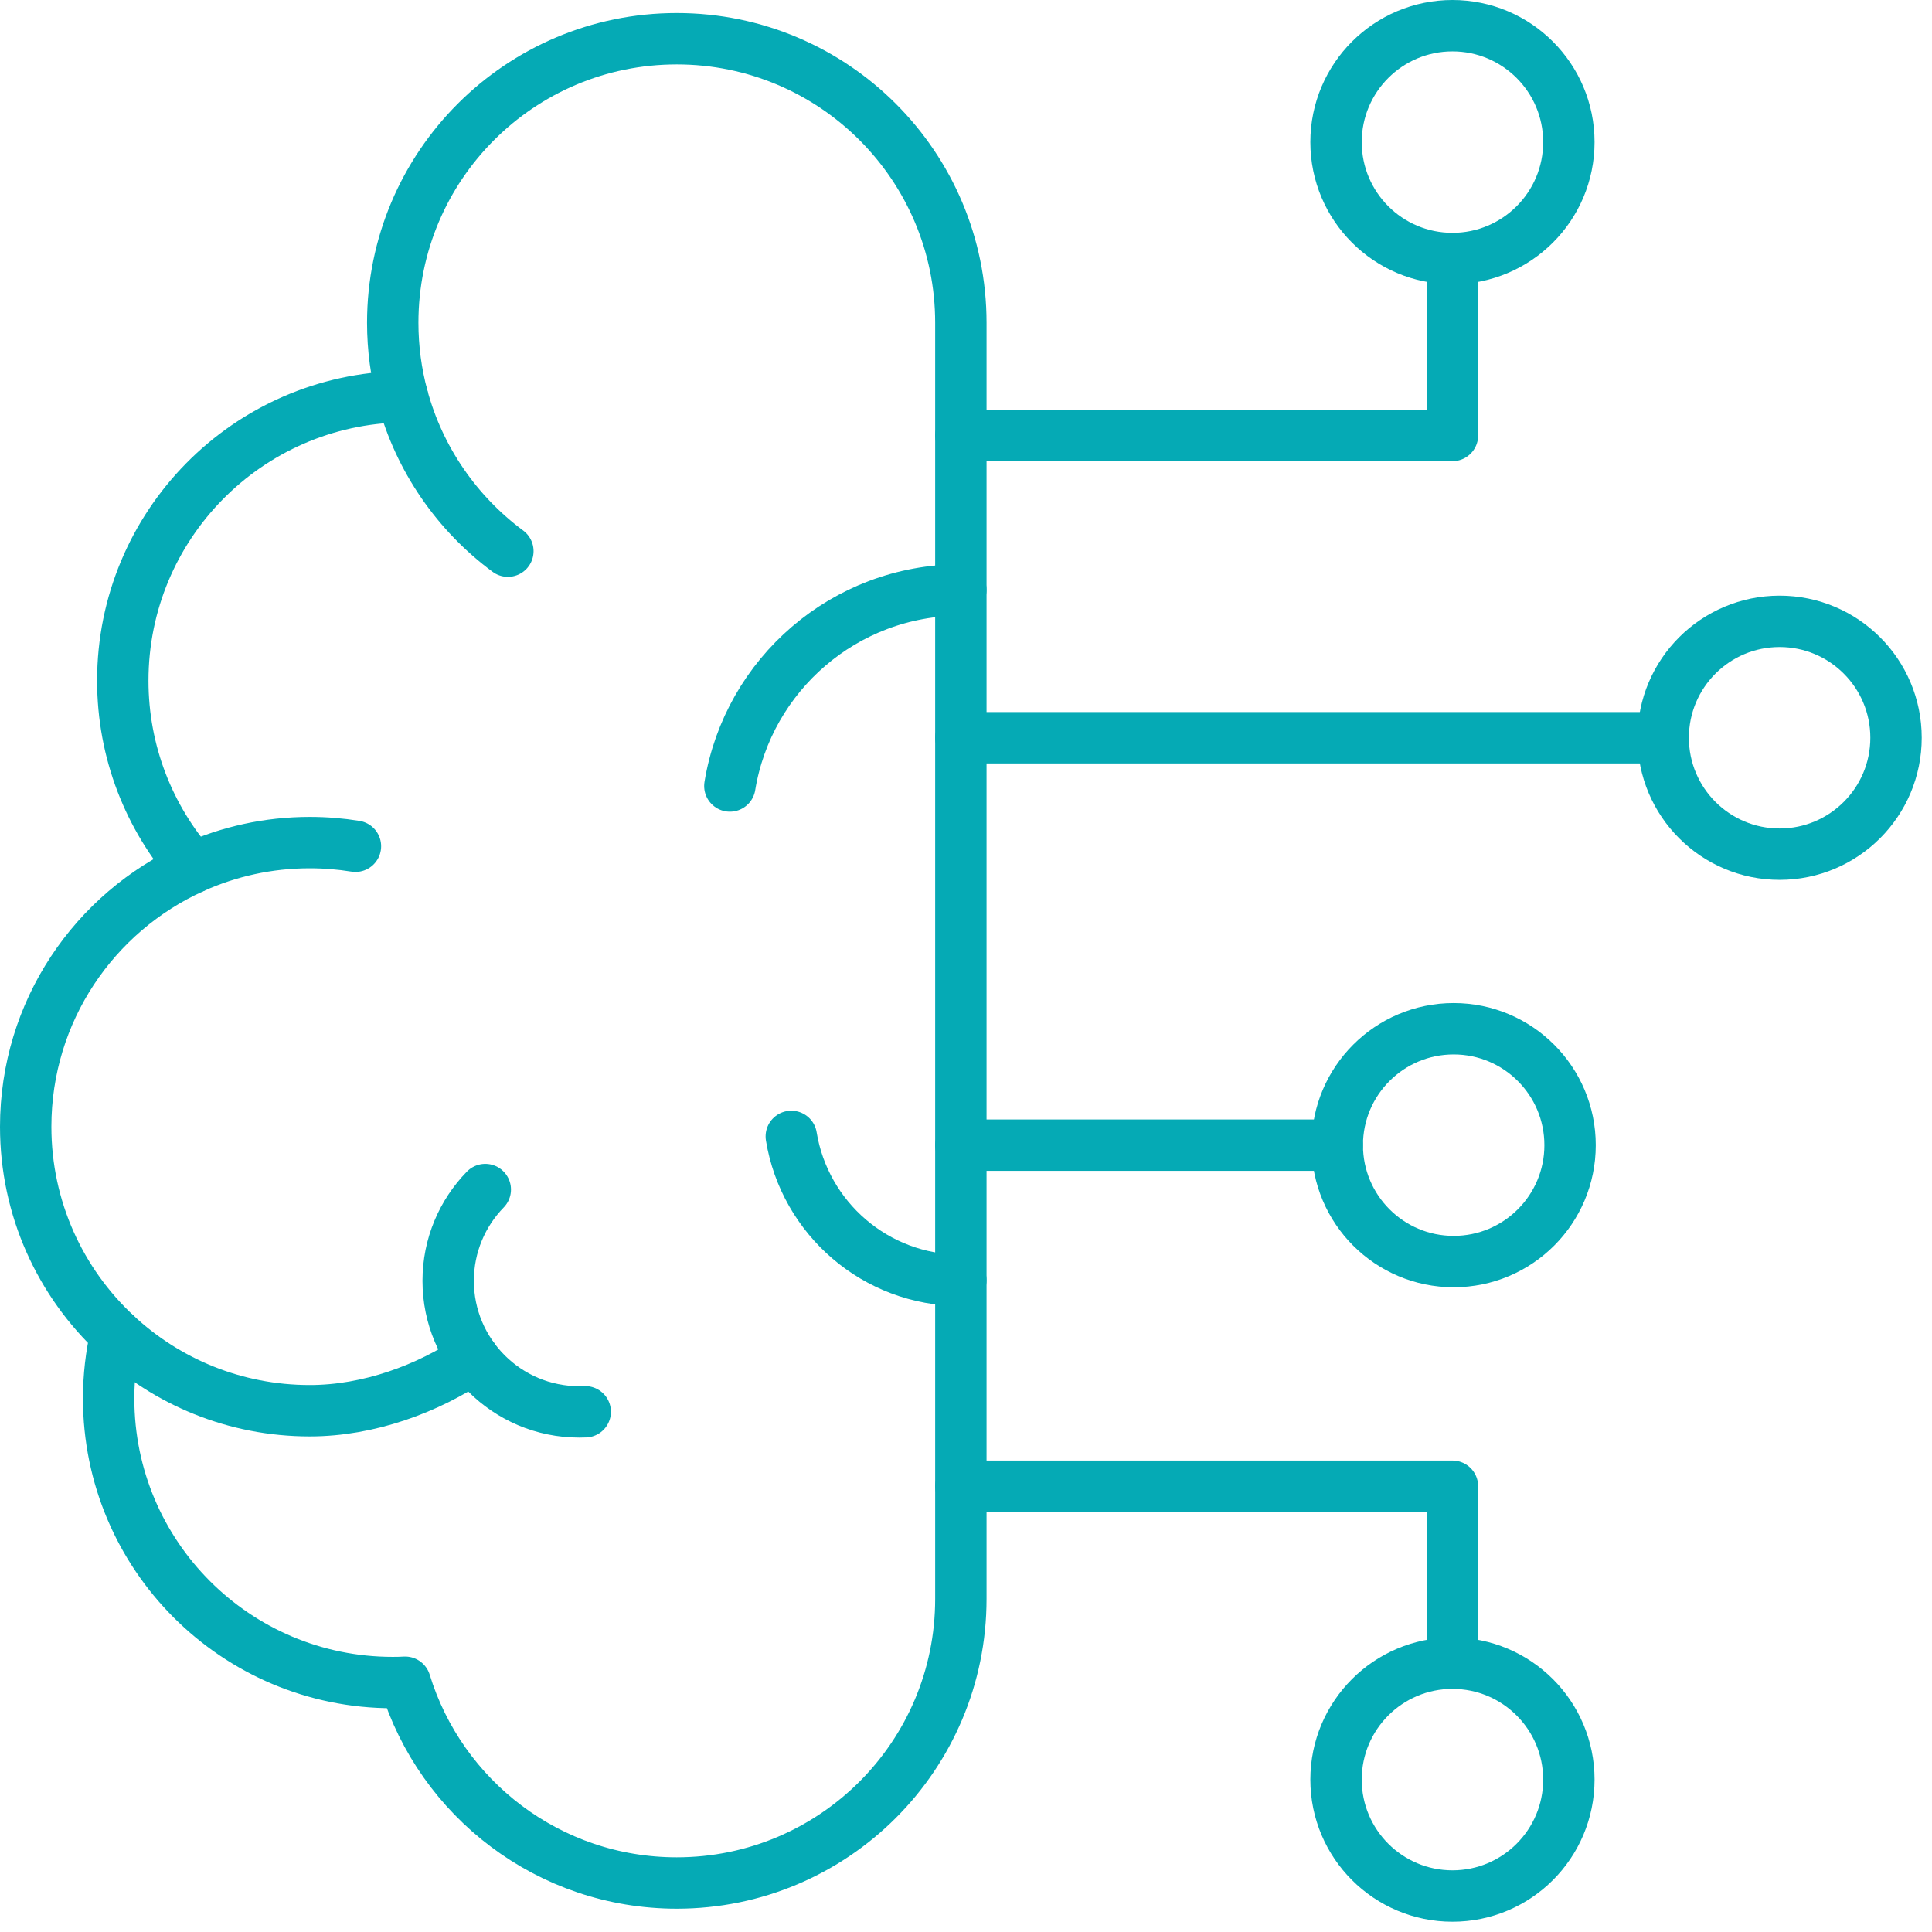 <svg width="94" height="94" viewBox="0 0 94 94" fill="none" xmlns="http://www.w3.org/2000/svg">
<path d="M46.75 15.703V77.795C46.75 85.428 40.561 91.617 32.928 91.617C26.706 91.617 21.444 87.505 19.712 81.848C19.512 81.86 19.31 81.864 19.108 81.864C11.475 81.864 5.286 75.675 5.286 68.042C5.286 66.969 5.409 65.923 5.641 64.921C2.94 62.4 1.25 58.806 1.25 54.818C1.25 49.211 4.59 44.382 9.389 42.216C7.263 39.786 5.974 36.601 5.974 33.118C5.974 25.557 12.045 19.413 19.582 19.3C19.273 18.154 19.108 16.948 19.108 15.703C19.108 8.07 25.295 1.884 32.928 1.884C40.561 1.884 46.75 8.07 46.75 15.703Z" stroke="#05AAB5" stroke-width="2.5" stroke-miterlimit="10" stroke-linecap="round" stroke-linejoin="round"/>
<path d="M17.294 41.174C16.571 41.057 15.829 40.996 15.072 40.996C13.046 40.996 11.124 41.432 9.389 42.216H9.387" stroke="#05AAB5" stroke-width="2.5" stroke-miterlimit="10" stroke-linecap="round" stroke-linejoin="round"/>
<path d="M5.642 64.921C8.111 67.228 11.428 68.638 15.072 68.638C17.94 68.638 20.821 67.572 23.03 66.074" stroke="#05AAB5" stroke-width="2.5" stroke-miterlimit="10" stroke-linecap="round" stroke-linejoin="round"/>
<path d="M19.582 19.3C20.402 22.353 22.241 24.986 24.71 26.816" stroke="#05AAB5" stroke-width="2.5" stroke-miterlimit="10" stroke-linecap="round" stroke-linejoin="round"/>
<path d="M23.611 57.877C22.493 59.025 21.806 60.592 21.806 62.319C21.806 65.84 24.661 68.695 28.182 68.695C28.28 68.695 28.378 68.693 28.474 68.689" stroke="#05AAB5" stroke-width="2.5" stroke-miterlimit="10" stroke-linecap="round" stroke-linejoin="round"/>
<path d="M35.511 38.242V38.24C36.399 32.831 41.092 28.704 46.75 28.704" stroke="#05AAB5" stroke-width="2.5" stroke-miterlimit="10" stroke-linecap="round" stroke-linejoin="round"/>
<path d="M46.75 62.293C42.596 62.293 39.151 59.263 38.5 55.293V55.291" stroke="#05AAB5" stroke-width="2.5" stroke-miterlimit="10" stroke-linecap="round" stroke-linejoin="round"/>
<path d="M46.75 21.188H70.668V12.578" stroke="#05AAB5" stroke-width="2.5" stroke-miterlimit="10" stroke-linecap="round" stroke-linejoin="round"/>
<path d="M76.332 6.914C76.332 10.042 73.796 12.578 70.668 12.578C67.54 12.578 65.004 10.042 65.004 6.914C65.004 3.786 67.54 1.25 70.668 1.25C73.796 1.25 76.332 3.786 76.332 6.914Z" stroke="#05AAB5" stroke-width="2.5" stroke-miterlimit="10" stroke-linecap="round" stroke-linejoin="round"/>
<path d="M46.75 72.312H70.668V80.922" stroke="#05AAB5" stroke-width="2.5" stroke-miterlimit="10" stroke-linecap="round" stroke-linejoin="round"/>
<path d="M76.332 86.586C76.332 83.458 73.796 80.922 70.668 80.922C67.54 80.922 65.004 83.458 65.004 86.586C65.004 89.714 67.54 92.25 70.668 92.25C73.796 92.25 76.332 89.714 76.332 86.586Z" stroke="#05AAB5" stroke-width="2.5" stroke-miterlimit="10" stroke-linecap="round" stroke-linejoin="round"/>
<path d="M92.25 35.895C92.25 39.023 89.714 41.559 86.586 41.559C83.458 41.559 80.922 39.023 80.922 35.895C80.922 32.767 83.458 30.231 86.586 30.231C89.714 30.231 92.25 32.767 92.25 35.895Z" stroke="#05AAB5" stroke-width="2.5" stroke-miterlimit="10" stroke-linecap="round" stroke-linejoin="round"/>
<path d="M80.922 35.895H46.75" stroke="#05AAB5" stroke-width="2.5" stroke-miterlimit="10" stroke-linecap="round" stroke-linejoin="round"/>
<path d="M76.391 55.717C76.391 52.589 73.855 50.053 70.727 50.053C67.599 50.053 65.064 52.589 65.064 55.717C65.064 58.845 67.599 61.381 70.727 61.381C73.855 61.381 76.391 58.845 76.391 55.717Z" stroke="#05AAB5" stroke-width="2.5" stroke-miterlimit="10" stroke-linecap="round" stroke-linejoin="round"/>
<path d="M65.063 55.717H46.75" stroke="#05AAB5" stroke-width="2.5" stroke-miterlimit="10" stroke-linecap="round" stroke-linejoin="round"/>
</svg>
